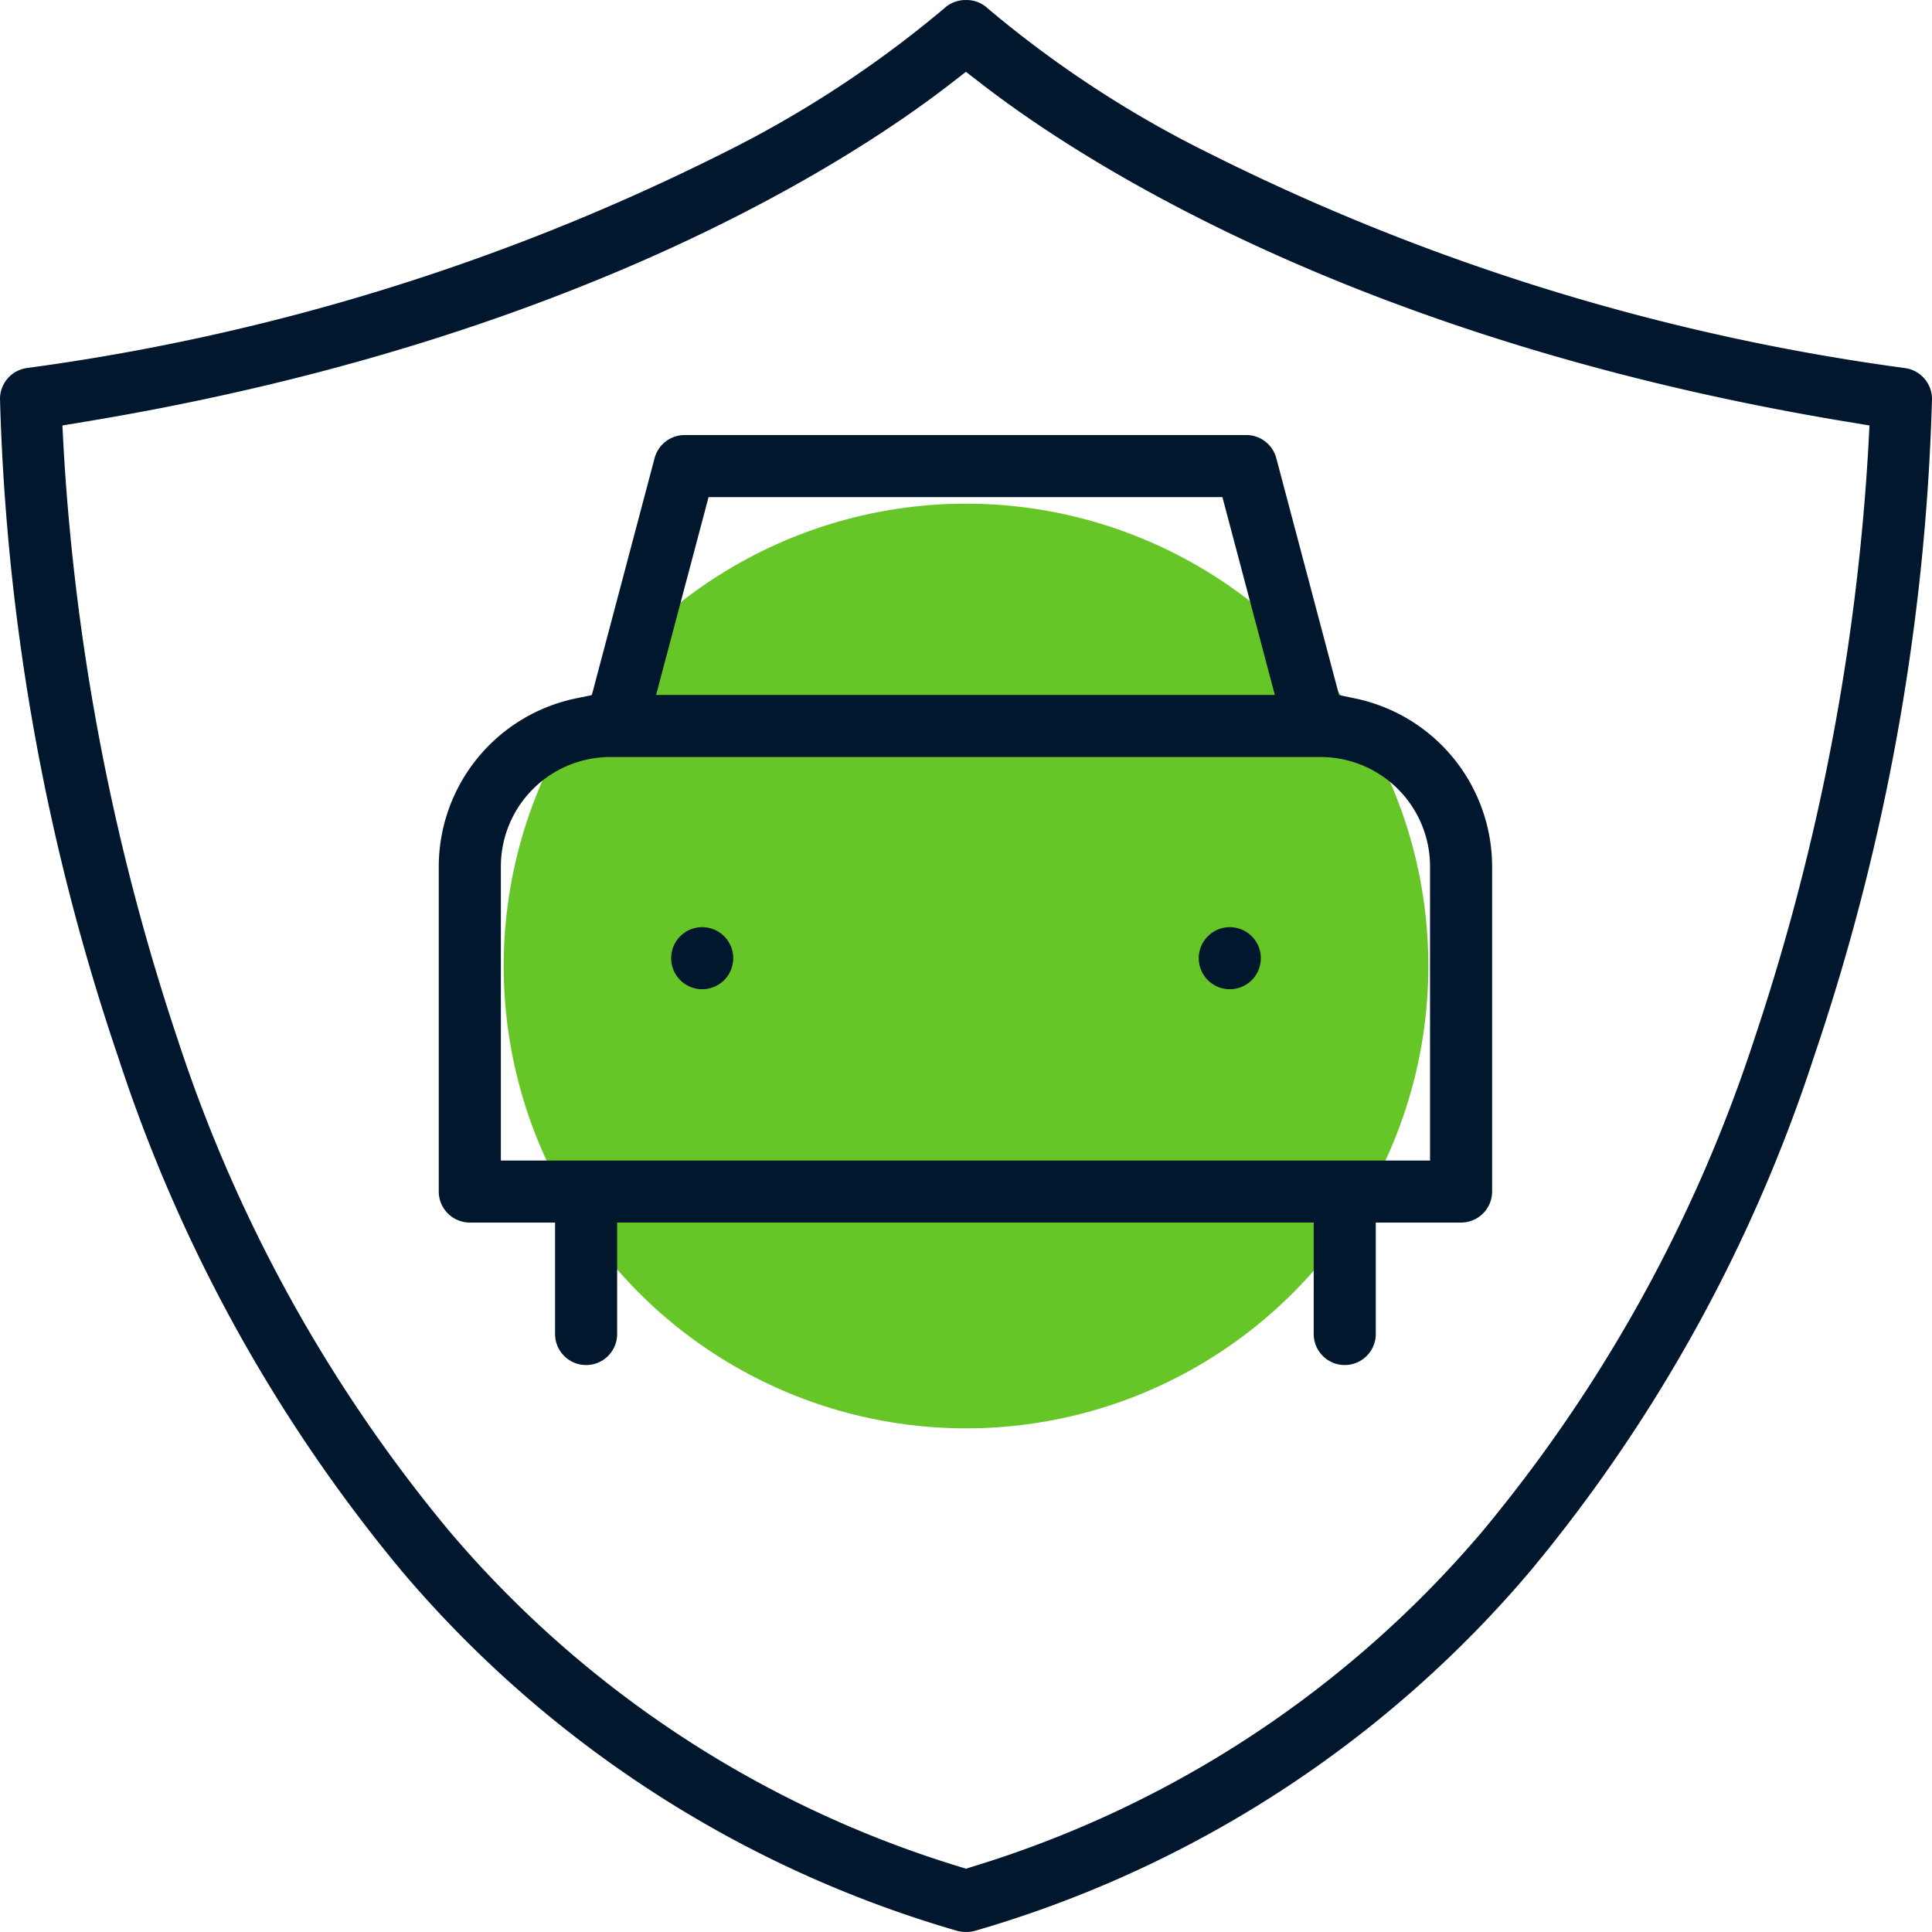 <?xml version="1.0" encoding="UTF-8"?>
<svg xmlns="http://www.w3.org/2000/svg" width="66.041" height="66.04" viewBox="0 0 66.041 66.04">
  <g id="Group_293" data-name="Group 293" transform="translate(535.82 9029.627)">
    <g id="Group_222" data-name="Group 222" transform="translate(-518.603 -9012.41)">
      <ellipse id="Ellipse_48" data-name="Ellipse 48" cx="15.804" cy="15.804" rx="15.804" ry="15.804" transform="translate(0 0)" fill="#67c627"></ellipse>
    </g>
    <g id="Group_273" data-name="Group 273" transform="translate(-535.82 -9029.627)">
      <path id="Path_689" data-name="Path 689" d="M4195.446,665.691a1.062,1.062,0,0,1-1.061-1.061v-3.81h-23.81v3.81a1.061,1.061,0,0,1-2.122,0v-3.81h-2.915a1.062,1.062,0,0,1-1.061-1.061V648.645a5.882,5.882,0,0,1,4.669-5.738l.563-.117,2.146-8.1a1.062,1.062,0,0,1,1.026-.789h19.2a1.062,1.062,0,0,1,1.025.789l2.146,8.1.563.117a5.882,5.882,0,0,1,4.669,5.738v11.114a1.062,1.062,0,0,1-1.061,1.061h-2.916v3.81A1.062,1.062,0,0,1,4195.446,665.691Zm-25.108-20.784a3.742,3.742,0,0,0-3.738,3.738V658.7h31.762V648.645a3.743,3.743,0,0,0-3.738-3.738Zm1.568-2.122h21.15l-1.792-6.763H4173.7Z" transform="translate(-4149.479 -619.03)" fill="#00172e"></path>
      <path id="Path_690" data-name="Path 690" d="M4126.319,629.374a1.155,1.155,0,0,1-.321-.045,39.114,39.114,0,0,1-18.985-12.315,53.364,53.364,0,0,1-9.678-17.556,76.463,76.463,0,0,1-4.036-22.493,1.067,1.067,0,0,1,.906-1.049,75.488,75.488,0,0,0,23.715-7.3,37.822,37.822,0,0,0,7.653-4.995,1.073,1.073,0,0,1,.69-.286h.015l.059,0a1.055,1.055,0,0,1,.728.288,37.543,37.543,0,0,0,7.654,4.995,75.481,75.481,0,0,0,23.714,7.3,1.068,1.068,0,0,1,.907,1.049,76.555,76.555,0,0,1-4.036,22.493,53.38,53.38,0,0,1-9.678,17.556,39.118,39.118,0,0,1-18.989,12.316A1.142,1.142,0,0,1,4126.319,629.374Zm-.567-63.147c-3.281,2.535-12.726,8.731-29.5,11.515l-.82.136.044.829a77.852,77.852,0,0,0,3.9,20.168,51.163,51.163,0,0,0,9.288,16.805,37.016,37.016,0,0,0,17.379,11.446l.275.085.274-.085a37.006,37.006,0,0,0,17.379-11.446,51.145,51.145,0,0,0,9.288-16.805,77.831,77.831,0,0,0,3.9-20.168l.044-.829-.819-.136c-16.77-2.784-26.214-8.98-29.5-11.515l-.567-.438Z" transform="translate(-4093.299 -563.334)" fill="#00172e"></path>
      <path id="Path_691" data-name="Path 691" d="M4203.232,715.861a1.061,1.061,0,1,1,1.062-1.061A1.062,1.062,0,0,1,4203.232,715.861Z" transform="translate(-4179.23 -682.046)" fill="#00172e"></path>
      <path id="Path_692" data-name="Path 692" d="M4288.82,715.861a1.061,1.061,0,1,1,1.061-1.061A1.062,1.062,0,0,1,4288.82,715.861Z" transform="translate(-4246.782 -682.046)" fill="#00172e"></path>
    </g>
  </g>
</svg>
